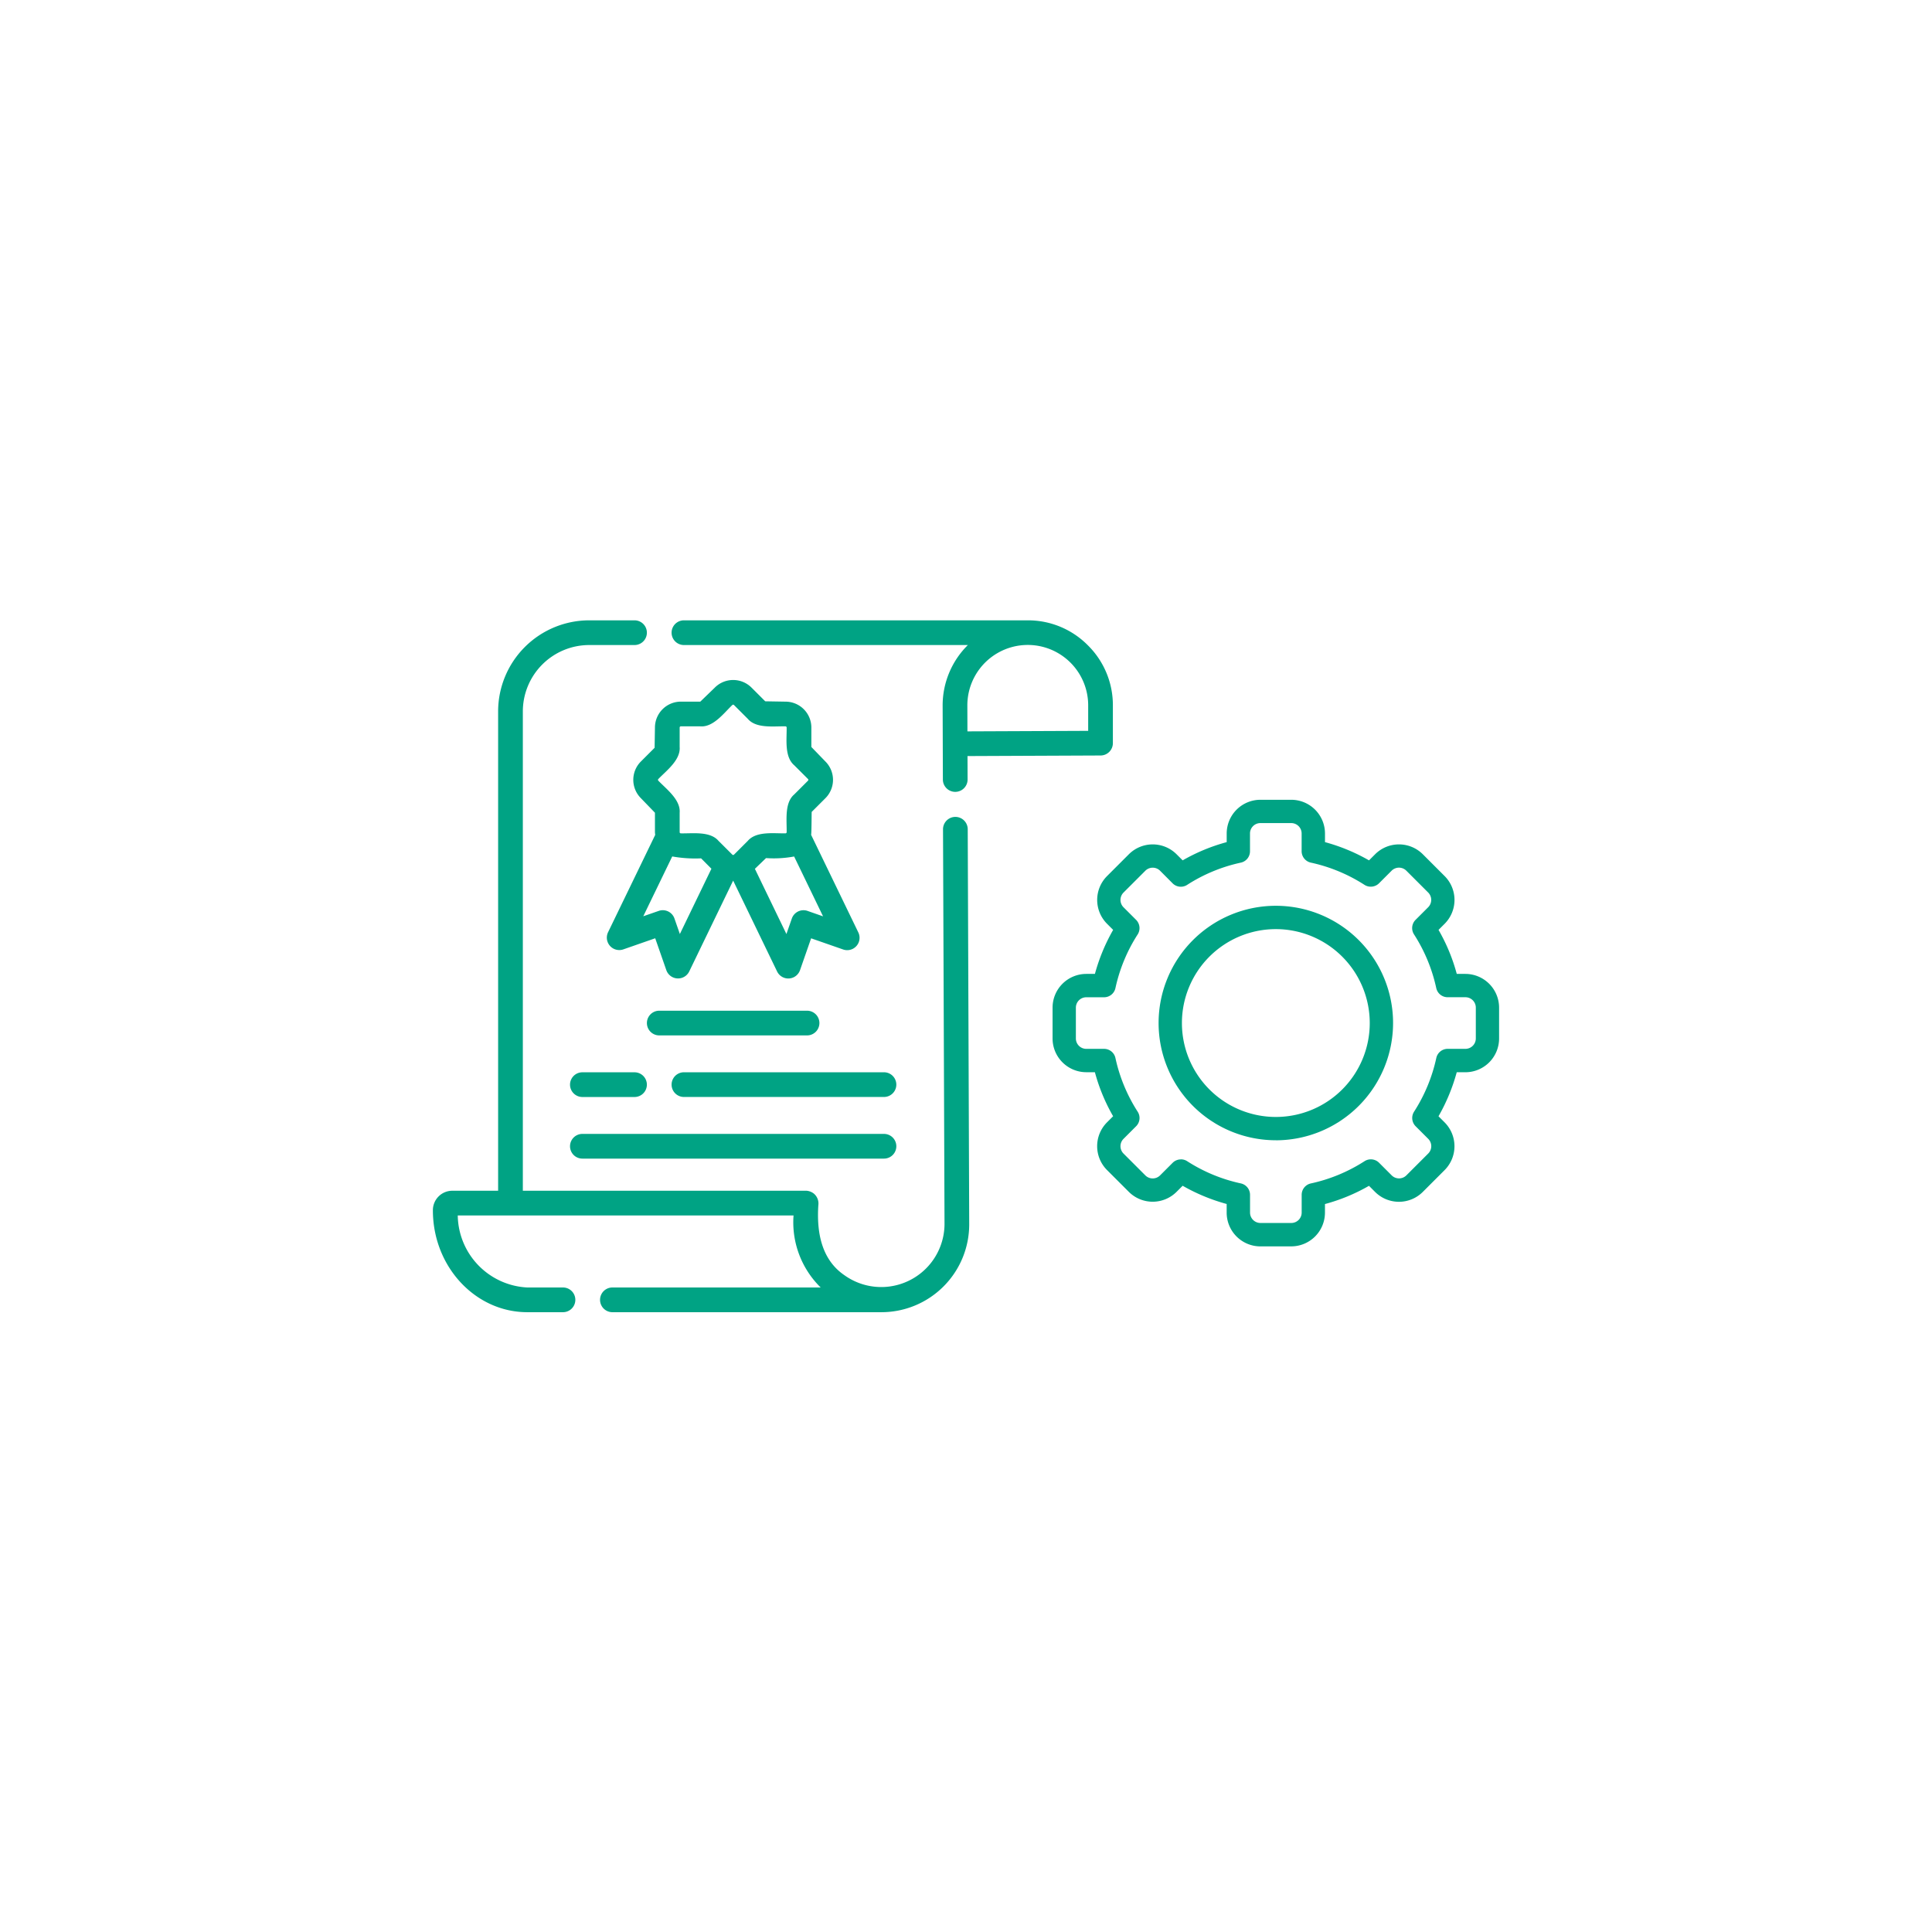 <svg xmlns="http://www.w3.org/2000/svg" xmlns:xlink="http://www.w3.org/1999/xlink" width="216" height="216" viewBox="0 0 216 216">
  <defs>
    <clipPath id="clip-path">
      <rect id="長方形_7338" data-name="長方形 7338" width="119.204" height="77.351" fill="#00a384"/>
    </clipPath>
  </defs>
  <g id="flow4_3" transform="translate(-1193 -4417)">
    <rect id="長方形_7444" data-name="長方形 7444" width="216" height="216" transform="translate(1193 4417)" fill="#fff"/>
    <g id="グループ_6326" data-name="グループ 6326" transform="translate(1241.398 4486.354)">
      <g id="グループ_6198" data-name="グループ 6198" clip-path="url(#clip-path)">
        <path id="パス_16557" data-name="パス 16557" d="M250.929,108.709a1.288,1.288,0,0,1,.7.206,18.139,18.139,0,0,0,6,2.484,1.307,1.307,0,0,1,1.029,1.275v1.986a1.163,1.163,0,0,0,1.163,1.163h3.447a1.163,1.163,0,0,0,1.163-1.163v-1.986a1.3,1.3,0,0,1,1.029-1.272,18.216,18.216,0,0,0,6-2.487,1.3,1.3,0,0,1,1.625.177l1.406,1.406a1.165,1.165,0,0,0,1.648,0l2.438-2.438a1.16,1.16,0,0,0,0-1.645l-1.406-1.406a1.309,1.309,0,0,1-.177-1.625,18.209,18.209,0,0,0,2.487-6,1.3,1.3,0,0,1,1.275-1.029h1.986A1.163,1.163,0,0,0,283.9,95.2V91.748a1.163,1.163,0,0,0-1.163-1.163h-1.986a1.3,1.3,0,0,1-1.275-1.029,18.207,18.207,0,0,0-2.487-6,1.3,1.3,0,0,1,.177-1.625l1.406-1.406a1.164,1.164,0,0,0,0-1.648l-2.438-2.438a1.165,1.165,0,0,0-1.648,0l-1.406,1.406a1.309,1.309,0,0,1-1.625.177,18.211,18.211,0,0,0-6-2.487,1.307,1.307,0,0,1-1.029-1.274V72.278a1.163,1.163,0,0,0-1.163-1.163h-3.447a1.163,1.163,0,0,0-1.163,1.163v1.986a1.3,1.3,0,0,1-1.029,1.274,18.14,18.14,0,0,0-6,2.487,1.3,1.3,0,0,1-1.625-.177L248.6,76.443a1.165,1.165,0,0,0-1.648,0l-2.438,2.438a1.165,1.165,0,0,0,0,1.648l1.406,1.406a1.309,1.309,0,0,1,.177,1.625,18.214,18.214,0,0,0-2.487,6,1.3,1.3,0,0,1-1.275,1.029h-1.986a1.163,1.163,0,0,0-1.163,1.163v3.441a1.163,1.163,0,0,0,1.163,1.163h1.986a1.3,1.3,0,0,1,1.275,1.029,18.212,18.212,0,0,0,2.487,6,1.3,1.3,0,0,1-.177,1.625l-1.406,1.406a1.165,1.165,0,0,0,0,1.648l2.438,2.438a1.165,1.165,0,0,0,1.648,0l1.406-1.406a1.294,1.294,0,0,1,.921-.38m12.337,9.725h-3.447a3.775,3.775,0,0,1-3.772-3.772V113.7a20.98,20.98,0,0,1-4.921-2.038l-.682.682a3.776,3.776,0,0,1-5.335,0l-2.438-2.438a3.775,3.775,0,0,1,0-5.335l.681-.681a20.583,20.583,0,0,1-2.038-4.922h-.96a3.775,3.775,0,0,1-3.772-3.772V91.748a3.774,3.774,0,0,1,3.772-3.771h.963a20.976,20.976,0,0,1,2.038-4.922l-.681-.682a3.775,3.775,0,0,1,0-5.334l2.438-2.438a3.775,3.775,0,0,1,5.334,0l.682.681a20.65,20.65,0,0,1,4.922-2.038v-.963a3.774,3.774,0,0,1,3.771-3.772h3.447a3.777,3.777,0,0,1,3.772,3.772v.963a20.985,20.985,0,0,1,4.922,2.038l.681-.681a3.775,3.775,0,0,1,5.335,0l2.438,2.438a3.776,3.776,0,0,1,0,5.334l-.682.682a20.507,20.507,0,0,1,2.038,4.922h.96a3.776,3.776,0,0,1,3.772,3.771V95.2a3.775,3.775,0,0,1-3.772,3.772h-.963a20.987,20.987,0,0,1-2.038,4.922l.681.681a3.779,3.779,0,0,1,0,5.338l-2.438,2.438a3.775,3.775,0,0,1-5.335,0l-.681-.682a20.571,20.571,0,0,1-4.922,2.038v.957a3.775,3.775,0,0,1-3.772,3.775" transform="translate(-167.3 -48.447)" fill="#00a384" fill-rule="evenodd"/>
        <path id="パス_16558" data-name="パス 16558" d="M290.162,111.59a10.5,10.5,0,1,0,10.5,10.5,10.507,10.507,0,0,0-10.5-10.5m0,23.605a13.107,13.107,0,1,1,13.107-13.107A13.12,13.12,0,0,1,290.162,135.2" transform="translate(-195.92 -77.067)" fill="#00a384" fill-rule="evenodd"/>
        <path id="パス_16559" data-name="パス 16559" d="M137.723,2.8A9.4,9.4,0,0,0,131,0H92.555a1.381,1.381,0,0,0,0,2.762H124.3a9.493,9.493,0,0,0-2.822,6.76l.027,8.314a1.382,1.382,0,0,0,2.763-.008l-.009-2.653,14.877-.064a1.381,1.381,0,0,0,1.375-1.381V9.517A9.394,9.394,0,0,0,137.723,2.8m.027,9.556-13.5.058-.009-2.9A6.754,6.754,0,0,1,137.75,9.5v2.856Z" transform="translate(-64.488 0)" fill="#00a384"/>
        <path id="パス_16560" data-name="パス 16560" d="M58.414,21.976a1.381,1.381,0,0,0-1.381,1.382v0C57.1,40.419,57.2,67.2,57.2,67.543A7.073,7.073,0,0,1,46,73.21c-2.611-1.785-3.1-4.9-2.907-7.816a1.445,1.445,0,0,0-.5-1.3,1.522,1.522,0,0,0-.857-.324H10.056V10.18a7.426,7.426,0,0,1,7.418-7.418h5.069a1.381,1.381,0,0,0,0-2.762H17.474A10.191,10.191,0,0,0,7.293,10.18V63.773H2.141A2.172,2.172,0,0,0,0,65.969c0,6.275,4.734,11.382,10.553,11.382h3.991a1.381,1.381,0,0,0,0-2.763H10.554A8.182,8.182,0,0,1,2.78,66.535H40.321a10.2,10.2,0,0,0,3.034,8.053H20.07a1.381,1.381,0,0,0,0,2.763H50.154a9.818,9.818,0,0,0,9.807-9.807c0-.345-.1-27.131-.166-44.192a1.382,1.382,0,0,0-1.381-1.376" transform="translate(0)" fill="#00a384"/>
        <path id="パス_16561" data-name="パス 16561" d="M70.21,35.981l1.577,1.631v2.176a2.835,2.835,0,0,0,.03.3l-5.279,10.9a1.391,1.391,0,0,0,1.7,1.907l3.579-1.247,1.247,3.579a1.39,1.39,0,0,0,2.548.146L80.531,45.2l4.92,10.176A1.39,1.39,0,0,0,88,55.232l1.247-3.579L92.825,52.9a1.382,1.382,0,0,0,1.7-1.906L89.245,40.079c.054-.106.052-2.38.067-2.559l1.539-1.54a2.9,2.9,0,0,0,0-4.089l-1.577-1.63V28.084a2.894,2.894,0,0,0-2.891-2.891l-2.268-.038-1.54-1.54a2.9,2.9,0,0,0-4.088,0l-1.631,1.577H74.679a2.9,2.9,0,0,0-2.892,2.891l-.038,2.268-1.54,1.54a2.9,2.9,0,0,0,0,4.088m4.364,15.194-.605-1.735a1.38,1.38,0,0,0-1.756-.851h0l-1.73.6L73.719,42.5a14.647,14.647,0,0,0,3.228.214L78.1,43.874ZM88.85,48.59a1.381,1.381,0,0,0-1.759.849h0l-.605,1.735-3.525-7.291,1.245-1.2a12.373,12.373,0,0,0,3.141-.178l3.236,6.692ZM72.164,33.845c.9-.934,2.5-2.122,2.386-3.583V28.084a.129.129,0,0,1,.129-.129h2.176c1.459.123,2.651-1.5,3.584-2.386a.131.131,0,0,1,.183,0l1.539,1.539c.945,1.12,2.935.815,4.221.847a.129.129,0,0,1,.129.129c.024,1.3-.269,3.27.847,4.221L88.9,33.844a.13.13,0,0,1,0,.183L87.36,35.566c-1.115.944-.819,2.938-.848,4.222a.13.13,0,0,1-.129.129c-1.3.024-3.27-.269-4.221.847L80.623,42.3a.129.129,0,0,1-.182,0h0L78.9,40.765c-.945-1.119-2.934-.815-4.221-.847a.129.129,0,0,1-.129-.129V37.612c.118-1.458-1.5-2.654-2.386-3.584a.13.13,0,0,1,0-.183" transform="translate(-46.961 -16.102)" fill="#00a384"/>
        <path id="パス_16562" data-name="パス 16562" d="M99.609,151.794a1.381,1.381,0,0,0,0-2.762H83.086a1.381,1.381,0,1,0,0,2.762Z" transform="translate(-57.778 -105.388)" fill="#00a384"/>
        <path id="パス_16563" data-name="パス 16563" d="M114.919,172.535H92.556a1.381,1.381,0,0,0,0,2.762h22.363a1.381,1.381,0,0,0,0-2.762" transform="translate(-64.488 -122.008)" fill="#00a384"/>
        <path id="パス_16564" data-name="パス 16564" d="M53.783,175.3h5.829a1.381,1.381,0,0,0,0-2.762H53.783a1.381,1.381,0,0,0,0,2.762" transform="translate(-37.07 -122.008)" fill="#00a384"/>
        <path id="パス_16565" data-name="パス 16565" d="M53.781,198.829H87.5a1.381,1.381,0,0,0,0-2.762H53.781a1.381,1.381,0,0,0,0,2.762" transform="translate(-37.068 -138.649)" fill="#00a384"/>
      </g>
    </g>
  </g>
</svg>

